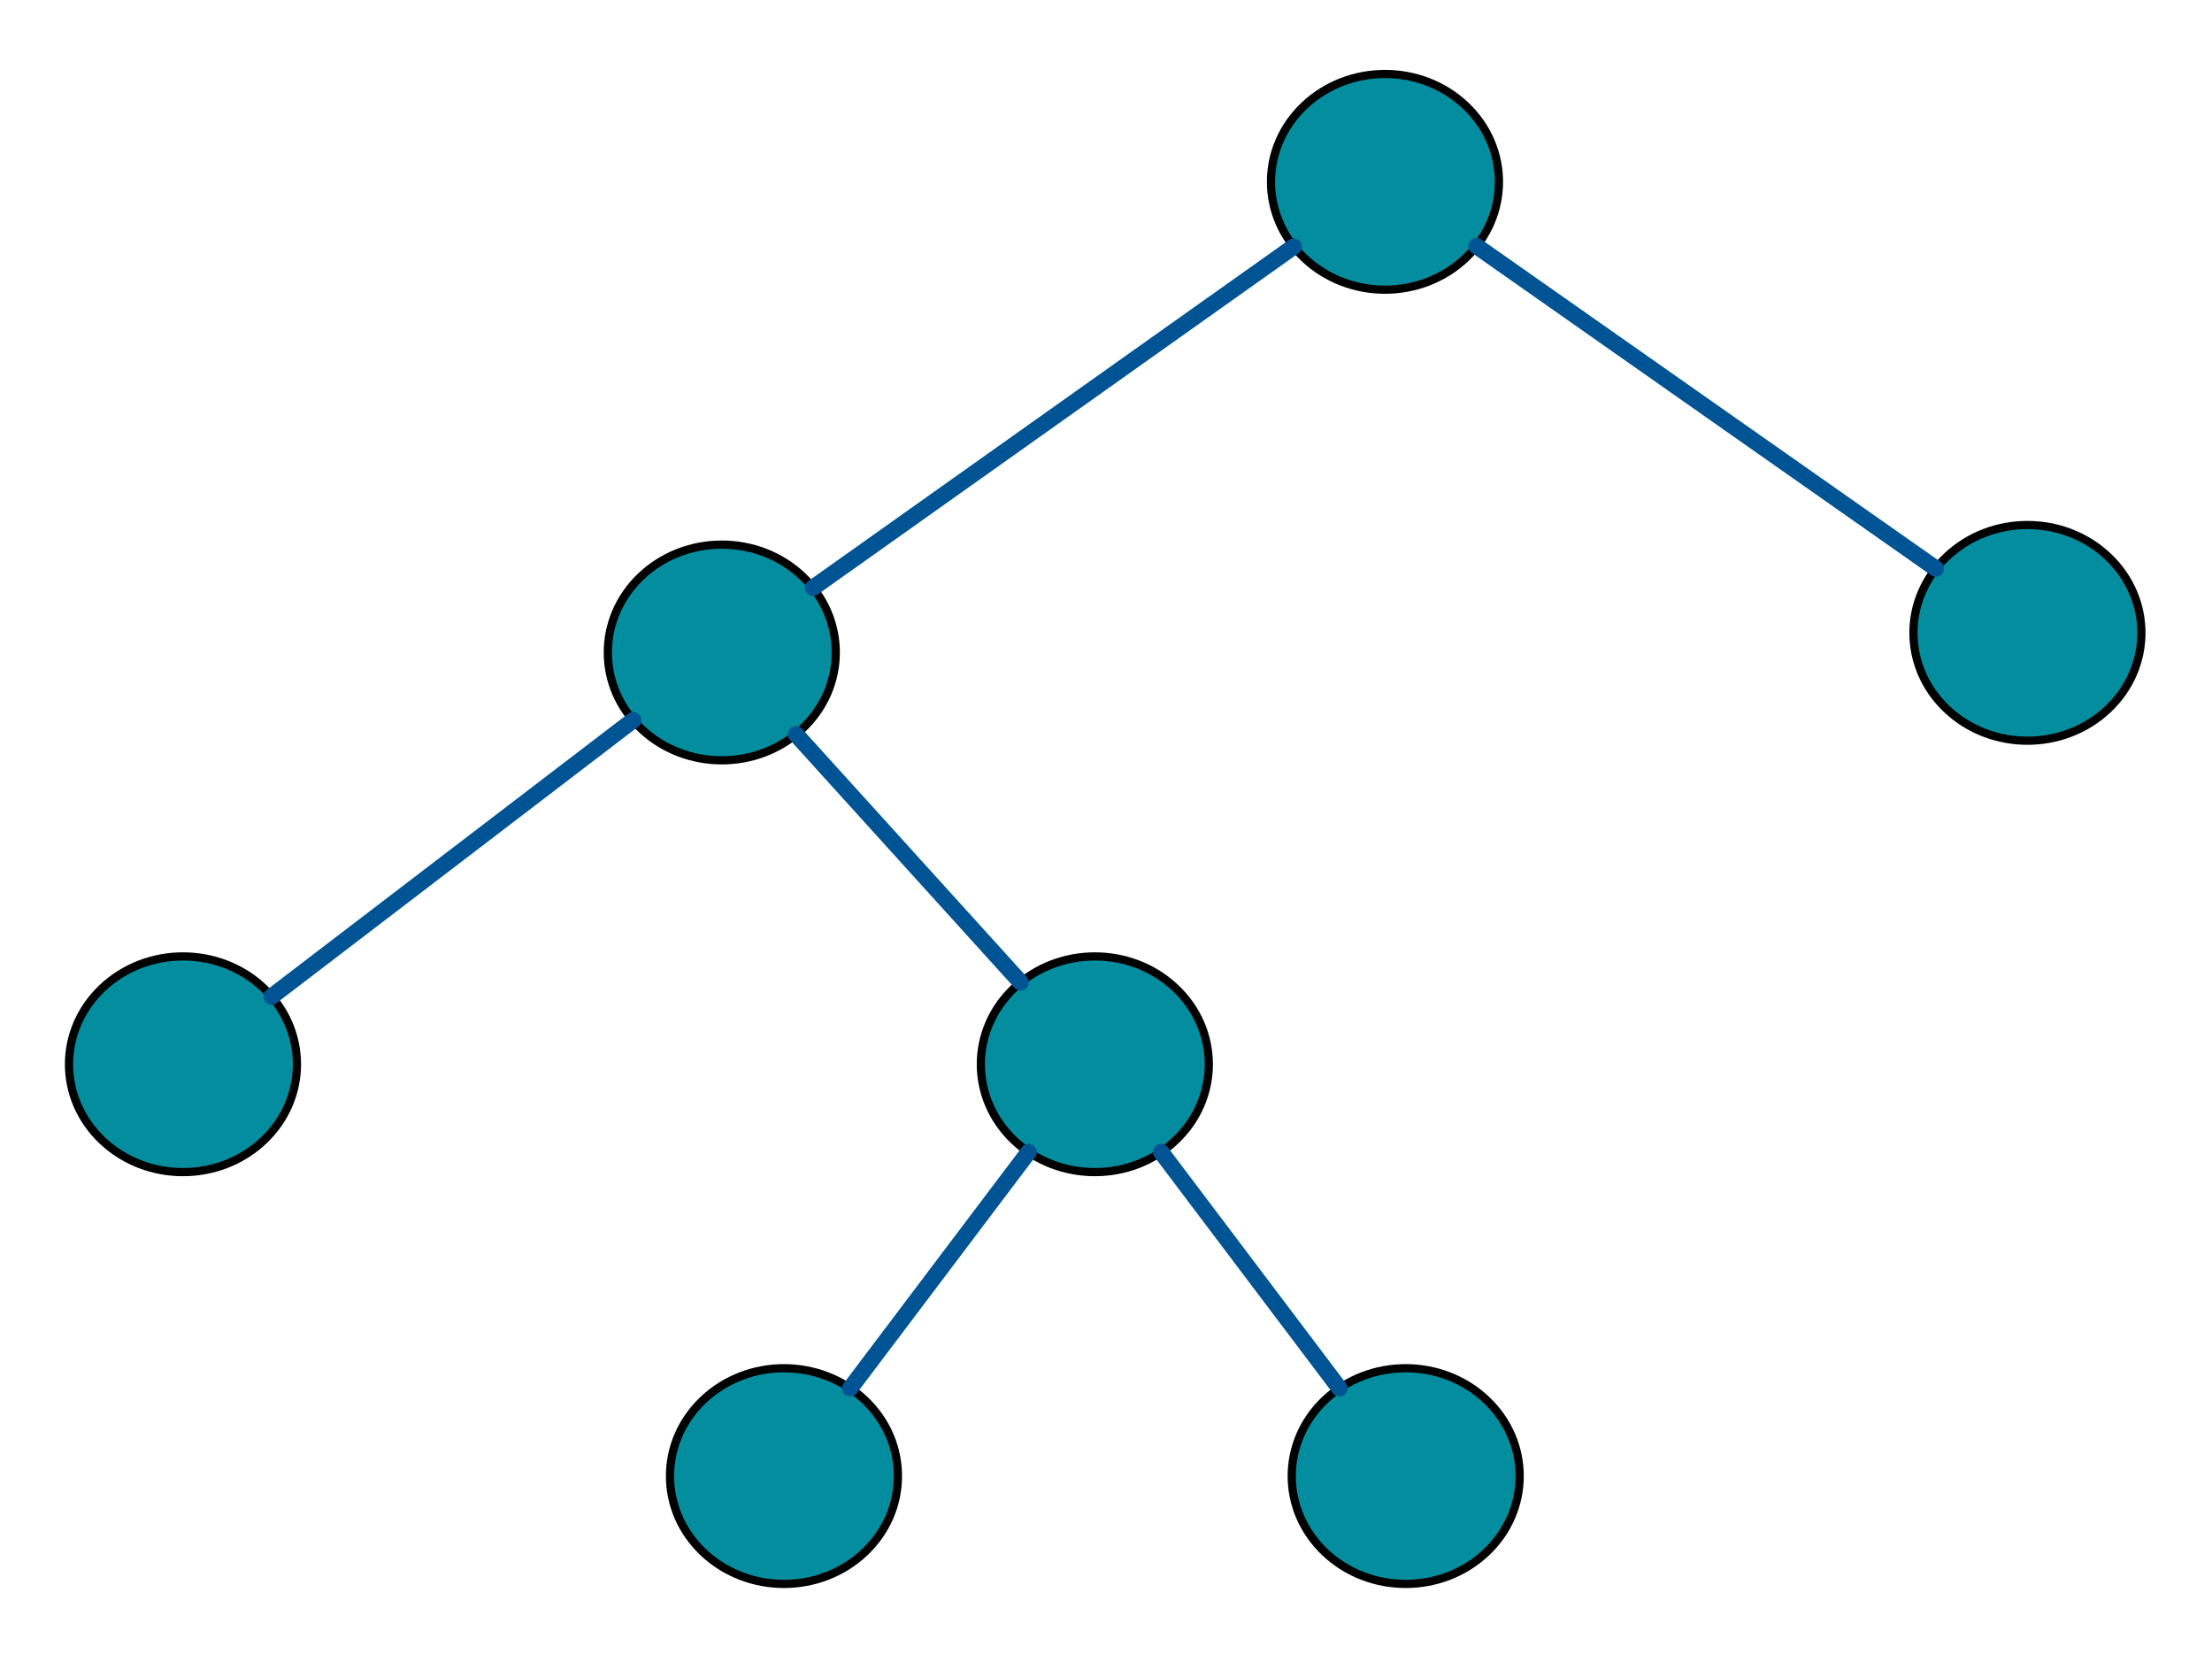 <?xml version="1.0" encoding="UTF-8" standalone="no"?>
<svg
   xmlns="http://www.w3.org/2000/svg"
   height="598"
   width="800"
   xml:space="preserve"
   id="svg70"
   version="1.1"><title
     id="title158">Full binary tree by Theresa Migler-VonDollen</title><g
     transform="matrix(1.333,0,0,-1.333,0,598)"
     id="g78"><g
       transform="matrix(2.223,0,0,2.223,-7.652,-5.591)"
       id="g82"><path
           id="path92"
           style="fill:#048d9f;fill-opacity:1;fill-rule:nonzero;stroke:none"
           d="m 35.61,83.757 c 5.433,-5.14 5.433,-13.473 0,-18.612 -5.433,-5.14 -14.241,-5.14 -19.674,0 -5.433,5.14 -5.433,13.473 0,18.612 5.433,5.14 14.241,5.14 19.674,0" /><g
           transform="matrix(1,0,0,-1,-216,286)"
           id="g94"><path
             id="path96"
             style="fill:none;stroke:#000000;stroke-width:1;stroke-linecap:round;stroke-linejoin:round;stroke-miterlimit:10;stroke-dasharray:none;stroke-opacity:1"
             d="m 251.61,202.243 c 5.433,5.14 5.433,13.473 0,18.612 -5.433,5.14 -14.241,5.14 -19.674,0 -5.433,-5.14 -5.433,-13.473 0,-18.612 5.433,-5.14 14.241,-5.14 19.674,0" /></g><path
           id="path98"
           style="fill:#048d9f;fill-opacity:1;fill-rule:nonzero;stroke:none"
           d="m 182.314,191.437 c 5.433,-5.14 5.433,-13.473 0,-18.612 -5.433,-5.14 -14.241,-5.14 -19.674,0 -5.433,5.14 -5.433,13.473 0,18.612 5.433,5.14 14.241,5.14 19.674,0" /><g
           transform="matrix(1,0,0,-1,-216,286)"
           id="g100"><path
             id="path102"
             style="fill:none;stroke:#000000;stroke-width:1;stroke-linecap:round;stroke-linejoin:round;stroke-miterlimit:10;stroke-dasharray:none;stroke-opacity:1"
             d="m 398.314,94.563 c 5.433,5.14 5.433,13.473 0,18.612 -5.433,5.14 -14.241,5.14 -19.674,0 -5.433,-5.14 -5.433,-13.473 0,-18.612 5.433,-5.14 14.241,-5.14 19.674,0" /></g><path
           id="path104"
           style="fill:#048d9f;fill-opacity:1;fill-rule:nonzero;stroke:none"
           d="m 101.374,134.007 c 5.433,-5.14 5.433,-13.473 0,-18.612 -5.433,-5.14 -14.241,-5.14 -19.674,0 -5.433,5.14 -5.433,13.473 0,18.612 5.433,5.14 14.241,5.14 19.674,0" /><g
           transform="matrix(1,0,0,-1,-216,286)"
           id="g106"><path
             id="path108"
             style="fill:none;stroke:#000000;stroke-width:1;stroke-linecap:round;stroke-linejoin:round;stroke-miterlimit:10;stroke-dasharray:none;stroke-opacity:1"
             d="m 317.374,151.993 c 5.433,5.14 5.433,13.473 0,18.612 -5.433,5.14 -14.241,5.14 -19.674,0 -5.433,-5.14 -5.433,-13.473 0,-18.612 5.433,-5.14 14.241,-5.14 19.674,0" /></g><path
           id="path110"
           style="fill:#048d9f;fill-opacity:1;fill-rule:nonzero;stroke:none"
           d="m 260.725,136.4 c 5.433,-5.14 5.433,-13.473 0,-18.612 -5.433,-5.14 -14.241,-5.14 -19.674,0 -5.433,5.14 -5.433,13.473 0,18.612 5.433,5.14 14.241,5.14 19.674,0" /><g
           transform="matrix(1,0,0,-1,-216,286)"
           id="g112"><path
             id="path114"
             style="fill:none;stroke:#000000;stroke-width:1;stroke-linecap:round;stroke-linejoin:round;stroke-miterlimit:10;stroke-dasharray:none;stroke-opacity:1"
             d="m 476.725,149.6 c 5.433,5.14 5.433,13.473 0,18.612 -5.433,5.14 -14.241,5.14 -19.674,0 -5.433,-5.14 -5.433,-13.473 0,-18.612 5.433,-5.14 14.241,-5.14 19.674,0" /></g><path
           id="path116"
           style="fill:#048d9f;fill-opacity:1;fill-rule:nonzero;stroke:none"
           d="m 184.844,33.506 c 5.433,-5.14 5.433,-13.473 0,-18.612 -5.433,-5.14 -14.241,-5.14 -19.674,0 -5.433,5.14 -5.433,13.473 0,18.612 5.433,5.14 14.241,5.14 19.674,0" /><g
           transform="matrix(1,0,0,-1,-216,286)"
           id="g118"><path
             id="path120"
             style="fill:none;stroke:#000000;stroke-width:1;stroke-linecap:round;stroke-linejoin:round;stroke-miterlimit:10;stroke-dasharray:none;stroke-opacity:1"
             d="m 400.844,252.494 c 5.433,5.14 5.433,13.473 0,18.612 -5.433,5.14 -14.241,5.14 -19.674,0 -5.433,-5.14 -5.433,-13.473 0,-18.612 5.433,-5.14 14.241,-5.14 19.674,0" /></g><path
           id="path122"
           style="fill:#048d9f;fill-opacity:1;fill-rule:nonzero;stroke:none"
           d="m 108.962,33.506 c 5.433,-5.14 5.433,-13.473 0,-18.612 -5.433,-5.14 -14.241,-5.14 -19.674,0 -5.433,5.14 -5.433,13.473 0,18.612 5.433,5.14 14.241,5.14 19.674,0" /><g
           transform="matrix(1,0,0,-1,-216,286)"
           id="g124"><path
             id="path126"
             style="fill:none;stroke:#000000;stroke-width:1;stroke-linecap:round;stroke-linejoin:round;stroke-miterlimit:10;stroke-dasharray:none;stroke-opacity:1"
             d="m 324.962,252.494 c 5.433,5.14 5.433,13.473 0,18.612 -5.433,5.14 -14.241,5.14 -19.674,0 -5.433,-5.14 -5.433,-13.473 0,-18.612 5.433,-5.14 14.241,-5.14 19.674,0" /></g><path
           id="path128"
           style="fill:#048d9f;fill-opacity:1;fill-rule:nonzero;stroke:none"
           d="m 146.903,83.757 c 5.433,-5.14 5.433,-13.473 0,-18.612 -5.433,-5.14 -14.241,-5.14 -19.674,0 -5.433,5.14 -5.433,13.473 0,18.612 5.433,5.14 14.241,5.14 19.674,0" /><g
           transform="matrix(1,0,0,-1,-216,286)"
           id="g130"><path
             id="path132"
             style="fill:none;stroke:#000000;stroke-width:1;stroke-linecap:round;stroke-linejoin:round;stroke-miterlimit:10;stroke-dasharray:none;stroke-opacity:1"
             d="m 362.903,202.243 c 5.433,5.14 5.433,13.473 0,18.612 -5.433,5.14 -14.241,5.14 -19.674,0 -5.433,-5.14 -5.433,-13.473 0,-18.612 5.433,-5.14 14.241,-5.14 19.674,0" /></g><g
           transform="matrix(1,0,0,-1,-216,286)"
           id="g134"><path
             id="path136"
             style="fill:none;stroke:#005493;stroke-width:2;stroke-linecap:round;stroke-linejoin:round;stroke-miterlimit:10;stroke-dasharray:none;stroke-opacity:1"
             d="m 344.979,222.26 -21.766,28.828" /></g><g
           transform="matrix(1,0,0,-1,-216,286)"
           id="g138"><path
             id="path140"
             style="fill:none;stroke:#005493;stroke-width:2;stroke-linecap:round;stroke-linejoin:round;stroke-miterlimit:10;stroke-dasharray:none;stroke-opacity:1"
             d="m 361.153,222.26 21.766,28.828" /></g><g
           transform="matrix(1,0,0,-1,-216,286)"
           id="g142"><path
             id="path144"
             style="fill:none;stroke:#005493;stroke-width:2;stroke-linecap:round;stroke-linejoin:round;stroke-miterlimit:10;stroke-dasharray:none;stroke-opacity:1"
             d="m 377.347,111.767 -58.679,41.634" /></g><g
           transform="matrix(1,0,0,-1,-216,286)"
           id="g146"><path
             id="path148"
             style="fill:none;stroke:#005493;stroke-width:2;stroke-linecap:round;stroke-linejoin:round;stroke-miterlimit:10;stroke-dasharray:none;stroke-opacity:1"
             d="m 399.651,111.712 56.063,39.35" /></g><g
           transform="matrix(1,0,0,-1,-216,286)"
           id="g150"><path
             id="path152"
             style="fill:none;stroke:#005493;stroke-width:2;stroke-linecap:round;stroke-linejoin:round;stroke-miterlimit:10;stroke-dasharray:none;stroke-opacity:1"
             d="m 296.714,169.569 -44.117,33.71" /></g><g
           transform="matrix(1,0,0,-1,-216,286)"
           id="g154"><path
             id="path156"
             style="fill:none;stroke:#005493;stroke-width:2;stroke-linecap:round;stroke-linejoin:round;stroke-miterlimit:10;stroke-dasharray:none;stroke-opacity:1"
             d="m 316.591,171.292 27.421,30.265" /></g></g></g></svg>